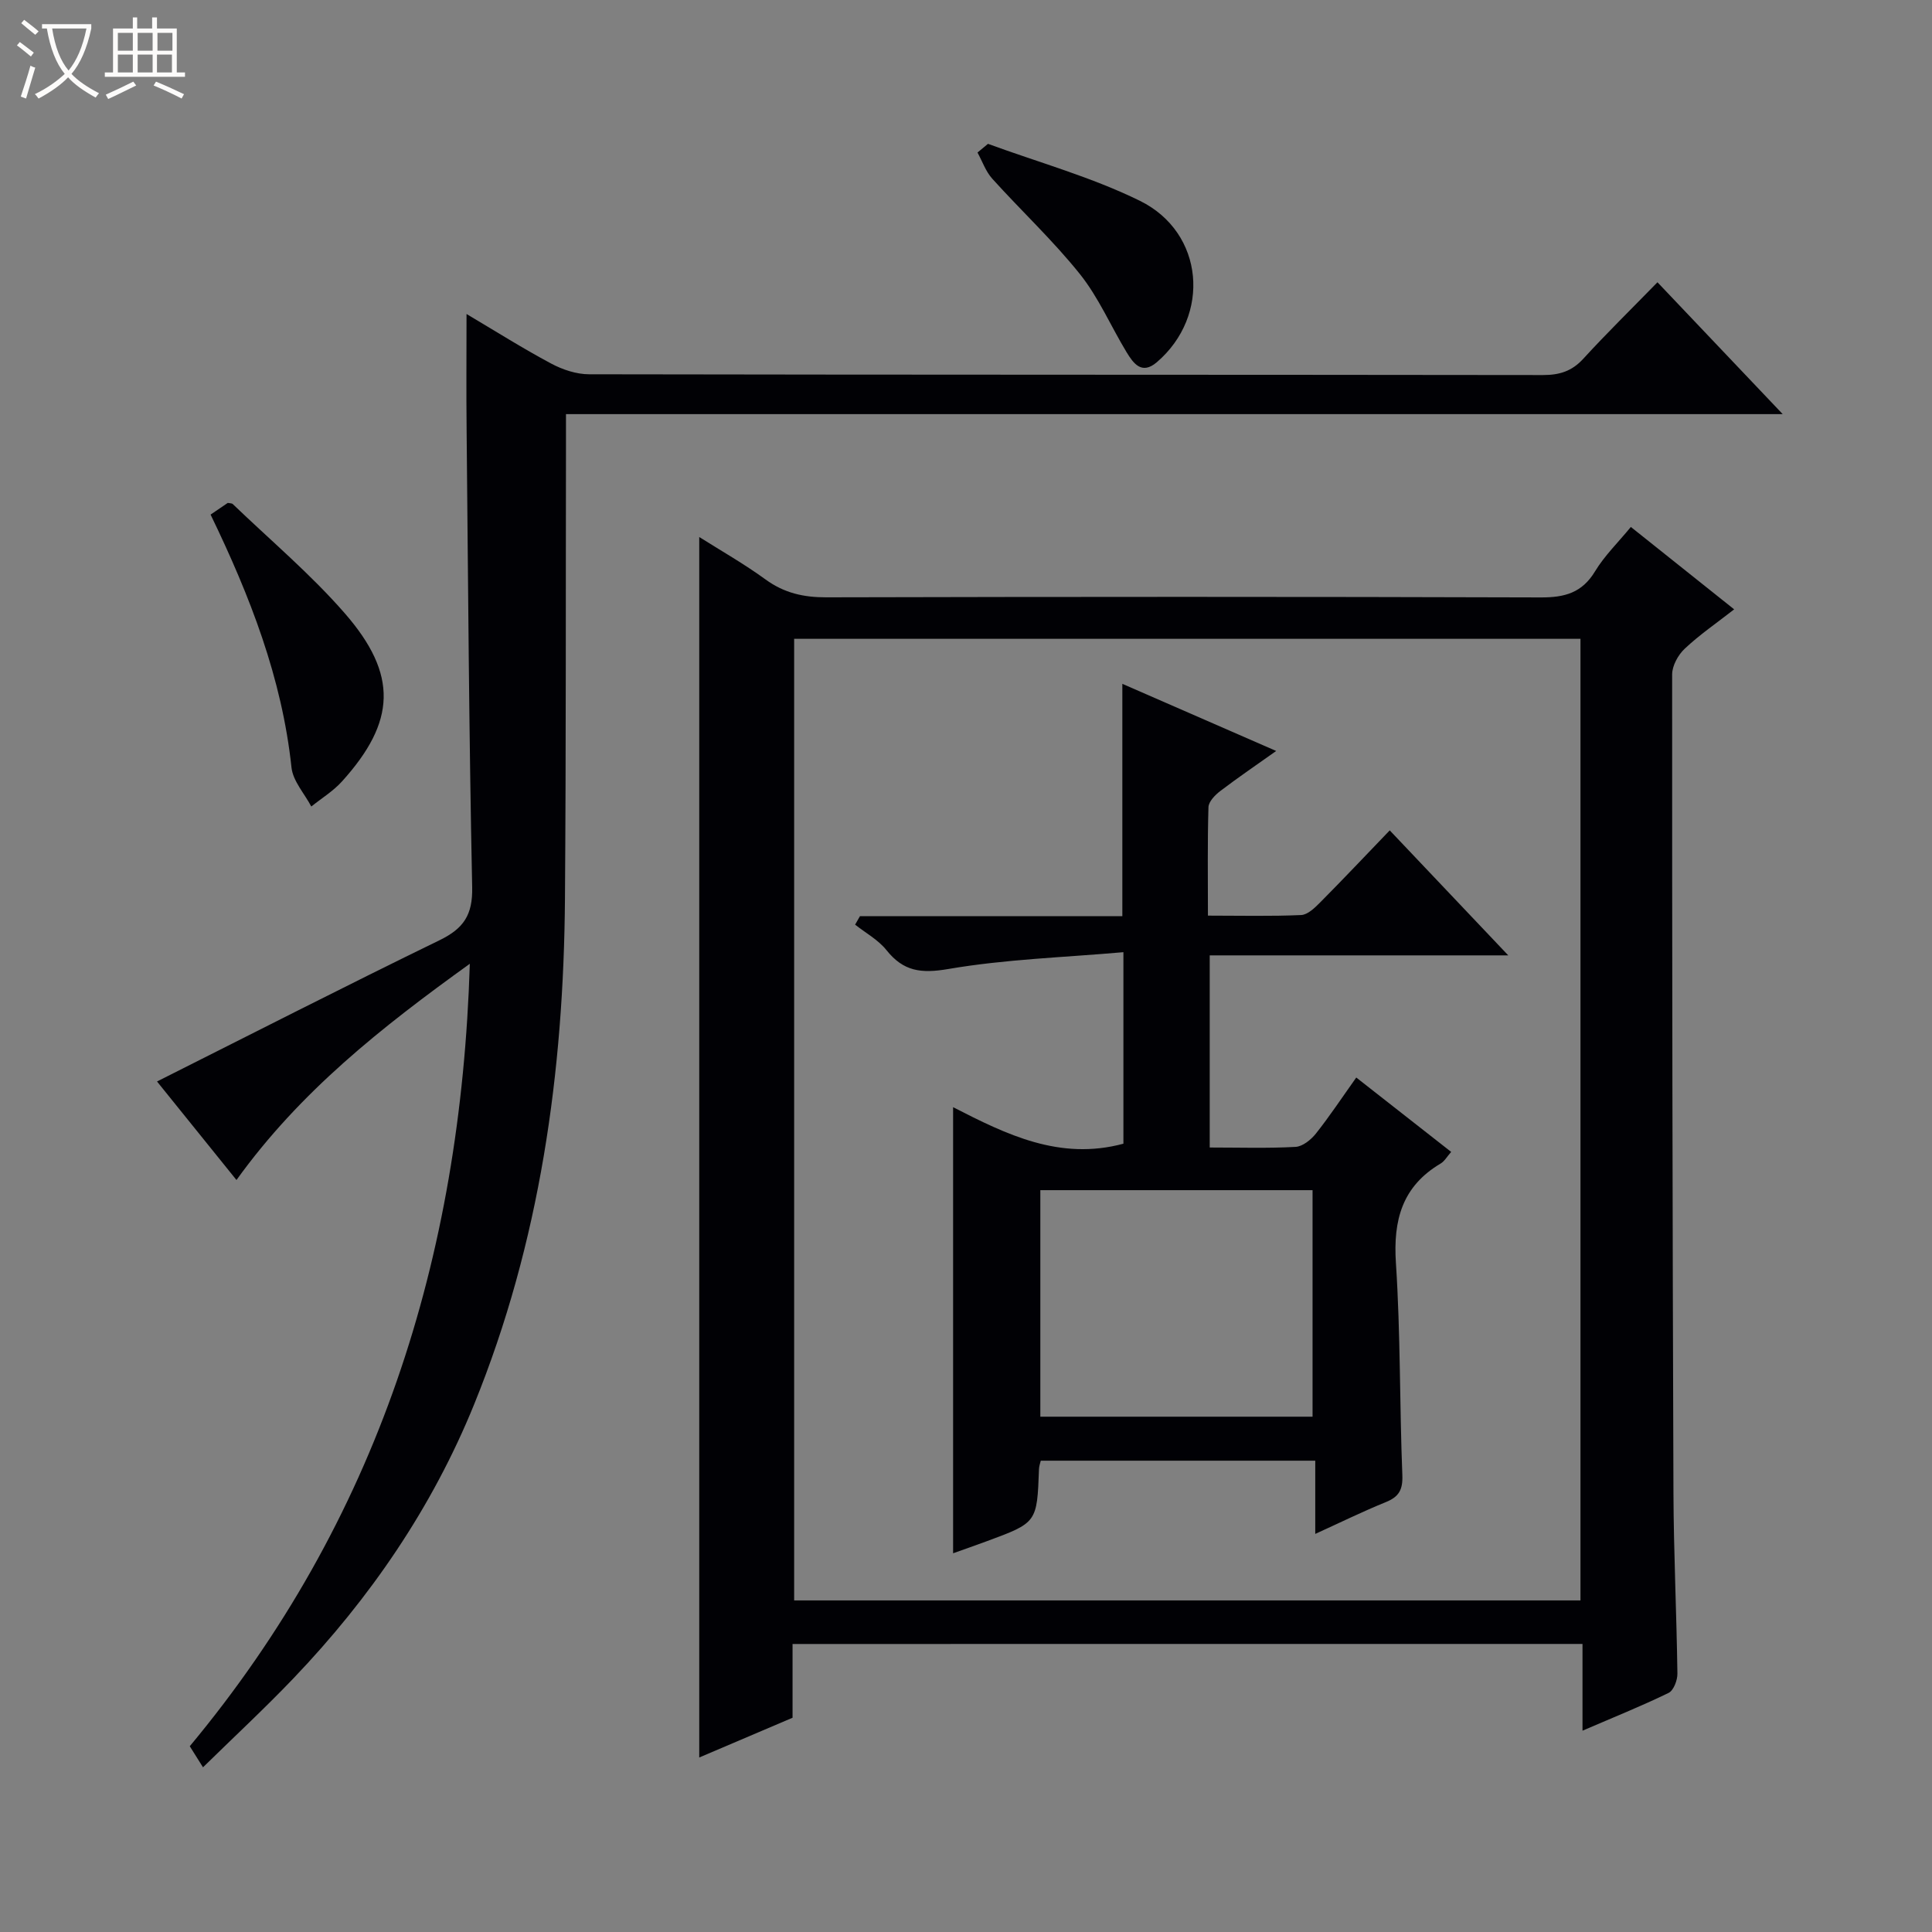<svg enable-background="new 0 0 400 400" viewBox="0 0 400 400" xmlns="http://www.w3.org/2000/svg"><rect x="0" y="0" width="400" height="400" fill="#808080" stroke="none"/><path d="m6.4 11.7c-1-.8-1.9-1.6-2.9-2.3l.6-.7c.9.7 1.9 1.4 2.9 2.2zm-2.1 8.3c.7-2.1 1.4-4.2 2-6.4.2.1.6.3 1 .4-.7 2.3-1.3 4.4-1.9 6.4zm3-12.8c-1.1-.9-2.1-1.7-2.9-2.4l.6-.7c1 .8 2 1.5 3 2.4zm1.4-1.3v-.9h10.2v.9c-.9 4.2-2.3 7.3-4.1 9.4 1.3 1.4 3.2 2.7 5.7 4-.2.2-.4.5-.7.9-2.5-1.4-4.4-2.7-5.7-4.2-1.4 1.5-3.5 3-6.1 4.4 0 0 0 0-.1-.1-.3-.4-.5-.7-.7-.8 2.7-1.3 4.7-2.8 6.2-4.2-1.8-2.2-3-5.3-3.7-9.4zm9.2 0h-7.1c.6 3.8 1.7 6.7 3.4 8.7 1.7-2.1 2.9-4.8 3.7-8.7z" fill="#fcfbfa"/><path d="m31.6 3.6h.9v2.3h4.1v9.1h1.7v.9h-16.6v-.9h1.7v-9.1h4.1v-2.3h.9v2.3h3.1v-2.3zm-4 13.3.6.8c-1.9.9-3.8 1.9-5.8 2.8-.2-.3-.3-.6-.5-.9 2-.9 3.9-1.8 5.7-2.7zm-3.2-10.1v3.7h3.1v-3.7zm0 4.5v3.7h3.1v-3.7zm4.1-4.5v3.7h3.1v-3.7zm0 4.5v3.7h3.1v-3.7zm9.1 9.1c-2.1-1.1-4.1-2-5.8-2.7l.5-.8c2.2.9 4.1 1.8 5.8 2.6zm-1.9-13.6h-3.1v3.7h3.1zm-3.2 4.5v3.7h3.1v-3.7z" fill="#fcfbfa"/><g fill="#010105"><path d="m164.09 340.37v15.27c-6.53 2.78-13.03 5.55-19.32 8.23 0-84.29 0-168.27 0-252.69 4.41 2.79 9.26 5.54 13.74 8.8 3.85 2.8 7.85 3.7 12.55 3.69 49.32-.12 98.63-.14 147.95.02 4.92.02 8.53-.94 11.22-5.39 1.96-3.24 4.76-5.96 7.42-9.2 6.98 5.57 13.85 11.05 21.39 17.06-3.66 2.86-7.18 5.26-10.24 8.15-1.37 1.28-2.6 3.53-2.6 5.33-.02 56.48.07 112.95.27 169.43.05 12.48.65 24.95.82 37.43.02 1.37-.79 3.5-1.83 4-5.63 2.74-11.45 5.07-17.82 7.82 0-6.35 0-11.97 0-17.96-54.63.01-108.82.01-163.55.01zm163.13-9.02c0-66.64 0-132.85 0-199.09-54.46 0-108.56 0-162.8 0v199.09z"/><path d="m96.59 65.01c5.84 3.46 11.55 7.07 17.5 10.25 2.37 1.27 5.24 2.23 7.89 2.23 65.83.12 131.66.07 197.48.16 3.42 0 5.98-.79 8.34-3.37 4.83-5.28 9.95-10.29 15.36-15.84 8.62 9.08 16.9 17.8 25.93 27.3-84.39 0-167.74 0-251.91 0v5.74c-.06 31.5.02 62.99-.21 94.49-.26 35.99-5.15 71.19-18.81 104.8-8.7 21.4-21.53 40.1-37.42 56.73-5.94 6.21-12.25 12.07-18.71 18.4-1.21-1.92-1.96-3.12-2.74-4.36 38.85-46.71 56.11-100.94 57.98-162-18.35 13.2-35.15 26.47-48.31 44.77-5.69-7.05-11.16-13.85-16.45-20.4 19.63-9.86 38.98-19.75 58.52-29.26 4.94-2.41 6.85-5.21 6.73-10.94-.66-31.47-.84-62.95-1.15-94.42-.09-7.93-.02-15.86-.02-24.28z"/><path d="m43.6 106.54c1.45-.98 2.54-1.72 3.56-2.42.43.09.84.06 1.03.24 7.78 7.48 16.11 14.49 23.18 22.6 11.09 12.73 10.6 22.46-.56 34.82-1.81 2.01-4.22 3.48-6.36 5.2-1.42-2.69-3.8-5.27-4.1-8.08-1.97-18.46-8.54-35.39-16.75-52.36z"/><path d="m204.55 29.78c10.52 3.86 21.46 6.88 31.46 11.8 13.35 6.57 14.73 23.8 3.5 33.41-3.13 2.68-4.85.25-6.27-2.08-3.26-5.38-5.78-11.32-9.67-16.18-5.57-6.96-12.15-13.1-18.14-19.74-1.35-1.5-2.05-3.59-3.05-5.41.73-.59 1.45-1.19 2.17-1.8z"/><path d="m250.46 237.58c6.17 0 11.98.19 17.77-.13 1.47-.08 3.2-1.48 4.21-2.75 2.86-3.61 5.41-7.46 8.36-11.61 6.72 5.26 13.09 10.26 19.65 15.4-.86.97-1.37 1.92-2.17 2.4-7.96 4.71-9.86 11.69-9.27 20.61.96 14.6.75 29.27 1.33 43.9.12 3.05-.71 4.5-3.43 5.6-4.73 1.92-9.33 4.18-14.6 6.58 0-5.33 0-10.05 0-15.16-19.17 0-37.87 0-56.83 0-.12.52-.35 1.13-.37 1.74-.4 11.08-.4 11.09-10.8 14.93-2.3.85-4.62 1.66-6.98 2.5 0-30.79 0-61.16 0-92.36 11 5.64 22.08 11.12 35.26 7.56 0-12.53 0-25.4 0-39.65-12.28 1.08-24.4 1.45-36.24 3.48-5.67.97-9.3.5-12.82-3.91-1.7-2.13-4.3-3.54-6.49-5.27.33-.58.67-1.16 1-1.75h54.33c0-16.31 0-31.88 0-48.11 10.51 4.59 20.95 9.14 31.85 13.9-4.07 2.89-7.89 5.49-11.57 8.29-1.08.82-2.41 2.19-2.45 3.34-.22 7.29-.11 14.58-.11 22.46 6.72 0 13.01.16 19.29-.12 1.38-.06 2.86-1.52 3.98-2.65 4.69-4.72 9.25-9.56 14.37-14.88 8.3 8.75 16.11 17 24.54 25.88-21 0-41.21 0-61.81 0zm21.29 8.83c-19.06 0-37.77 0-56.36 0v46.9h56.36c0-15.71 0-31.15 0-46.9z"/></g></svg>